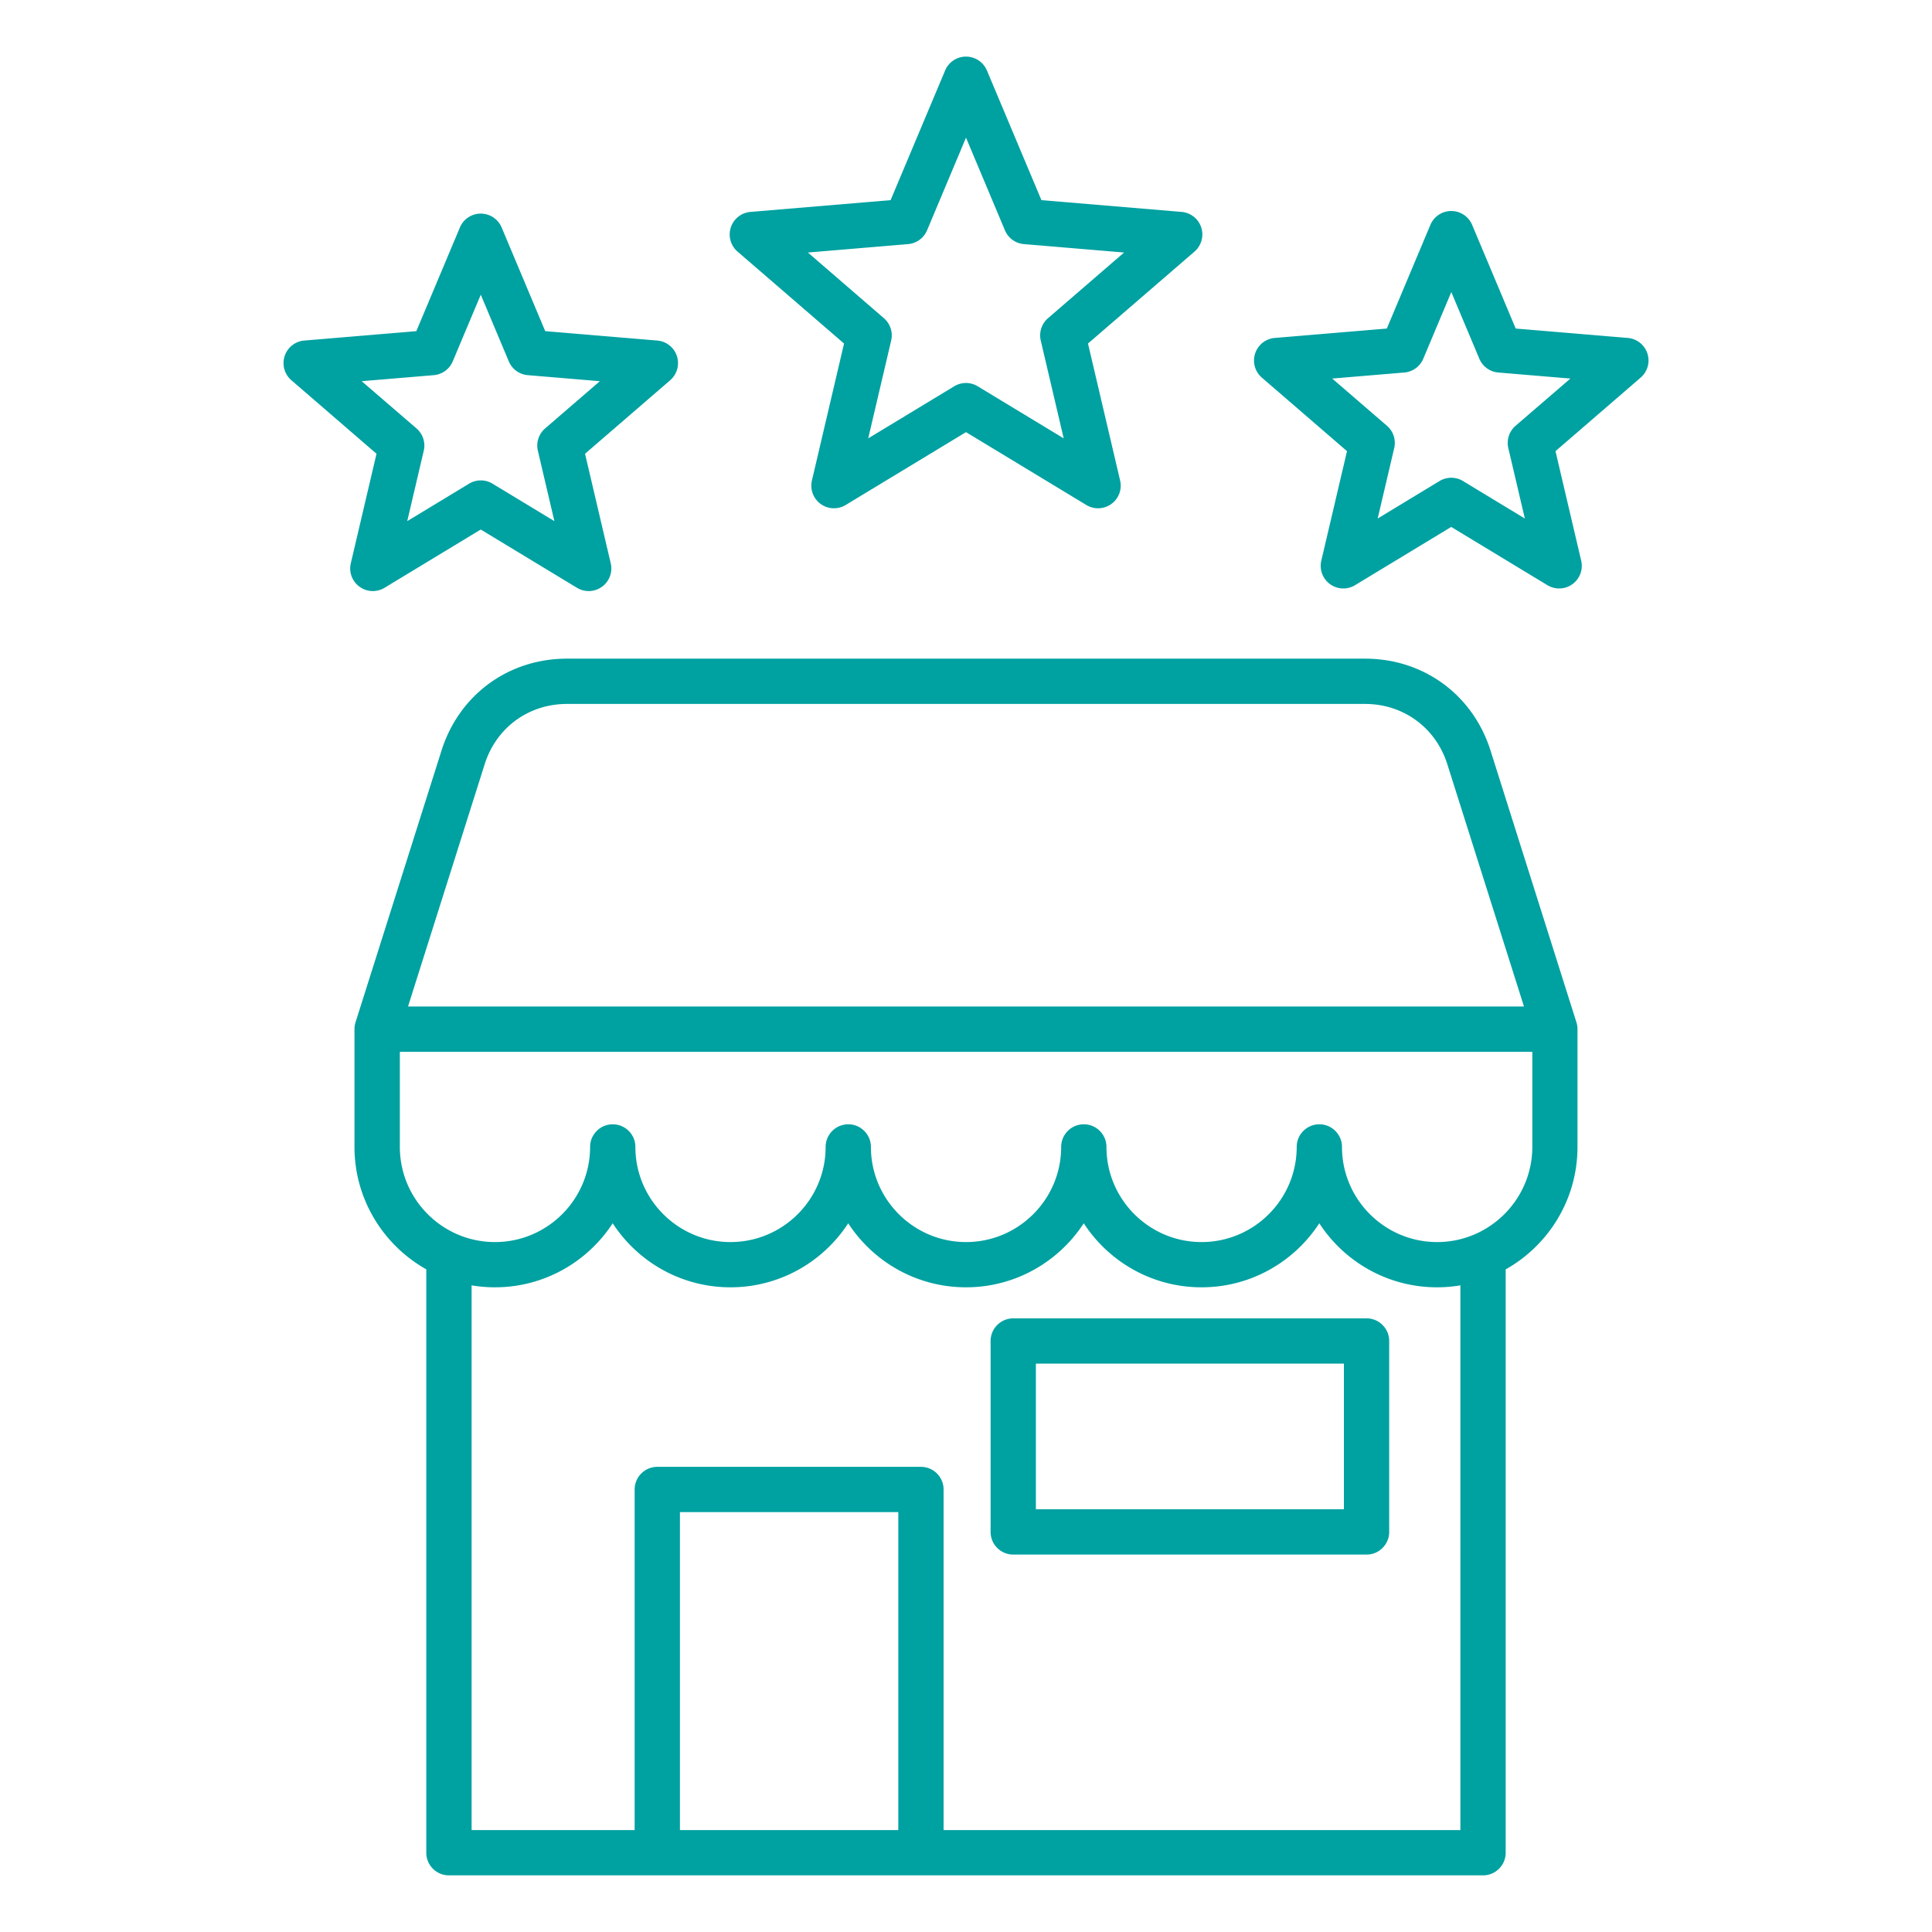 <svg xmlns="http://www.w3.org/2000/svg" version="1.1" xmlns:xlink="http://www.w3.org/1999/xlink"  x="0" y="0" viewBox="0 0 512 512" style="enable-background:new 0 0 512 512" xml:space="preserve" class=""><g><path d="M395.01 198.92c-4.68-14.81-17.74-24.37-33.27-24.37H150.27c-15.53 0-28.59 9.57-33.27 24.37l-22.78 72c-.19.59-.28 1.2-.28 1.81v31.21c0 13.92 7.69 26.07 19.03 32.45v154.6c0 3.31 2.69 6 6 6h274.05c3.31 0 6-2.69 6-6V336.4c11.35-6.38 19.03-18.53 19.03-32.45v-31.21c0-.61-.09-1.22-.28-1.81zm-266.57 3.62c3.07-9.72 11.64-15.99 21.83-15.99h211.46c10.19 0 18.76 6.28 21.83 15.99l20.31 64.19H108.13zM238.06 485h-57.87v-84.27h57.87zm148.97 0H250.06v-90.27c0-3.31-2.69-6-6-6h-69.87c-3.31 0-6 2.69-6 6V485h-43.21V340.63c2.01.34 4.07.52 6.18.52 13.06 0 24.57-6.76 31.21-16.97 6.64 10.21 18.15 16.97 31.21 16.97s24.57-6.76 31.21-16.97c6.64 10.21 18.15 16.97 31.21 16.97s24.57-6.76 31.21-16.97c6.64 10.21 18.15 16.97 31.21 16.97s24.57-6.76 31.21-16.97c6.64 10.21 18.15 16.97 31.21 16.97 2.11 0 4.17-.18 6.18-.52V485zm-6.18-155.84c-13.9 0-25.21-11.31-25.21-25.21 0-3.31-2.69-6-6-6s-6 2.69-6 6c0 13.9-11.31 25.21-25.21 25.21s-25.21-11.31-25.21-25.21c0-3.31-2.69-6-6-6s-6 2.69-6 6c0 13.9-11.31 25.21-25.21 25.21s-25.21-11.31-25.21-25.21c0-3.31-2.69-6-6-6s-6 2.69-6 6c0 13.9-11.31 25.21-25.21 25.21s-25.21-11.31-25.21-25.21c0-3.31-2.69-6-6-6s-6 2.69-6 6c0 13.9-11.31 25.21-25.21 25.21s-25.21-11.31-25.21-25.21v-25.21h300.12v25.21c-.02 13.9-11.33 25.21-25.23 25.21zm-18.7 20.22h-93.63c-3.31 0-6 2.69-6 6v50.6c0 3.31 2.69 6 6 6h93.63c3.31 0 6-2.69 6-6v-50.6c0-3.32-2.69-6-6-6zm-6 50.59h-81.63v-38.6h81.63zM95.28 155.49a5.994 5.994 0 0 0 6.63.28l25.49-15.44 25.5 15.44a5.994 5.994 0 0 0 6.64-.28 5.984 5.984 0 0 0 2.31-6.22l-6.81-29.02 22.56-19.48a6.016 6.016 0 0 0 1.79-6.4c-.75-2.3-2.8-3.92-5.2-4.12l-29.7-2.49-11.55-27.48a5.998 5.998 0 0 0-5.53-3.67c-2.42 0-4.6 1.45-5.53 3.67l-11.55 27.48-29.7 2.49a5.998 5.998 0 0 0-3.41 10.52l22.56 19.48-6.81 29.02c-.56 2.35.35 4.8 2.31 6.22zm.57-54.47 19.1-1.6a6.001 6.001 0 0 0 5.03-3.65l7.43-17.67 7.43 17.67c.87 2.06 2.8 3.47 5.03 3.65l19.1 1.6-14.51 12.52a6.001 6.001 0 0 0-1.92 5.91l4.38 18.66-16.39-9.93a5.994 5.994 0 0 0-6.22 0l-16.39 9.93 4.38-18.66c.51-2.17-.23-4.45-1.92-5.91zm340.73-7.34c-.75-2.3-2.8-3.92-5.2-4.12l-29.7-2.49-11.55-27.48a5.998 5.998 0 0 0-5.53-3.67c-2.42 0-4.6 1.45-5.53 3.67l-11.55 27.48-29.7 2.49a5.998 5.998 0 0 0-3.41 10.52l22.56 19.48-6.81 29.02a5.994 5.994 0 0 0 8.94 6.5l25.49-15.44 25.49 15.44a5.994 5.994 0 0 0 6.64-.28 5.984 5.984 0 0 0 2.31-6.22l-6.81-29.02 22.56-19.48a5.99 5.99 0 0 0 1.8-6.4zm-34.94 19.16a6.001 6.001 0 0 0-1.92 5.91l4.38 18.66-16.39-9.93a5.994 5.994 0 0 0-6.22 0l-16.39 9.93 4.38-18.66c.51-2.17-.23-4.45-1.92-5.91l-14.51-12.52 19.1-1.6a6.001 6.001 0 0 0 5.03-3.65l7.43-17.67 7.43 17.67c.87 2.06 2.8 3.47 5.03 3.65l19.1 1.6zm-177.96-21.8-8.51 36.29a5.994 5.994 0 0 0 8.94 6.5L256 114.52l31.89 19.31a5.994 5.994 0 0 0 6.64-.28 5.984 5.984 0 0 0 2.31-6.22l-8.51-36.29 28.22-24.36a6.016 6.016 0 0 0 1.79-6.4c-.75-2.3-2.8-3.92-5.2-4.12l-37.15-3.12-14.45-34.37C260.6 16.45 258.42 15 256 15s-4.6 1.45-5.53 3.67l-14.45 34.37-37.15 3.12a5.998 5.998 0 0 0-3.41 10.52zm16.97-26.35a6.001 6.001 0 0 0 5.03-3.65L256 36.48l10.32 24.56c.87 2.06 2.8 3.47 5.03 3.65l26.54 2.23-20.16 17.41a6.001 6.001 0 0 0-1.92 5.91l6.08 25.93-22.79-13.8a5.994 5.994 0 0 0-6.22 0l-22.79 13.8 6.08-25.93c.51-2.17-.23-4.45-1.92-5.91L214.1 66.92z" fill="#00a1a1" opacity="1" data-original="#000000" class=""></path></g></svg>